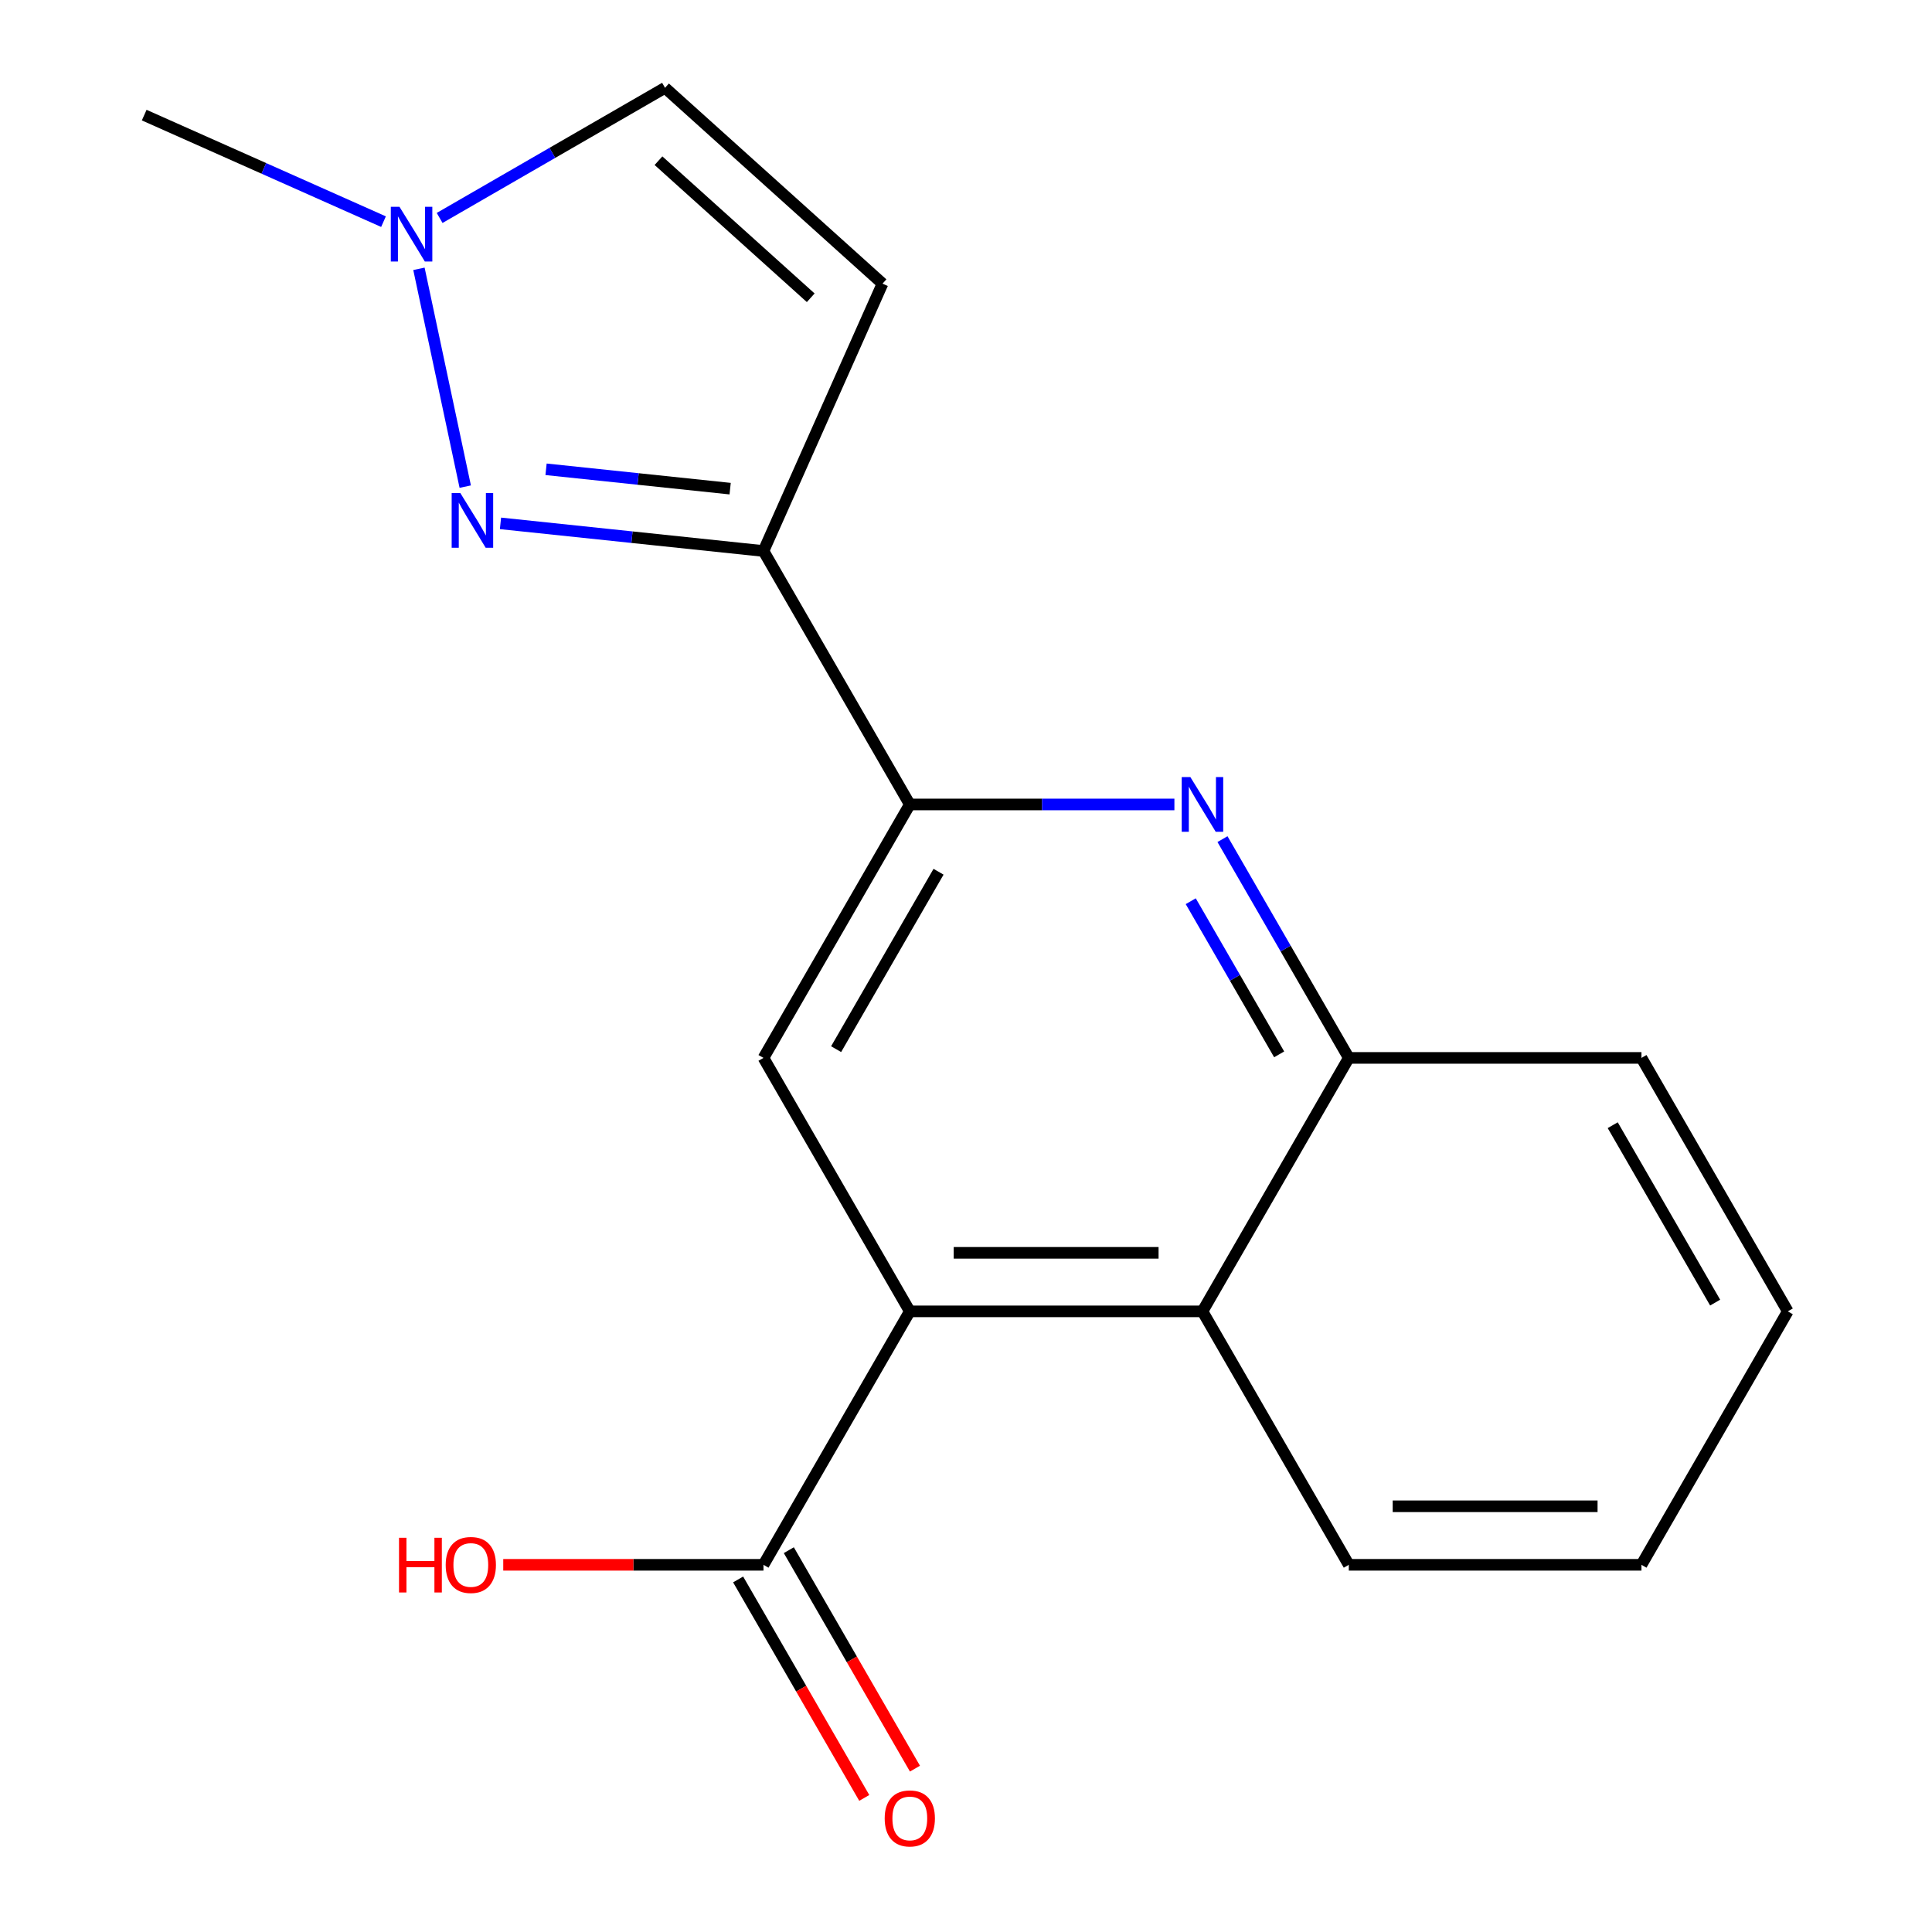 <?xml version='1.0' encoding='iso-8859-1'?>
<svg version='1.1' baseProfile='full'
              xmlns='http://www.w3.org/2000/svg'
                      xmlns:rdkit='http://www.rdkit.org/xml'
                      xmlns:xlink='http://www.w3.org/1999/xlink'
                  xml:space='preserve'
width='1000px' height='1000px' viewBox='0 0 1000 1000'>
<!-- END OF HEADER -->
<rect style='opacity:1.0;fill:#FFFFFF;stroke:none' width='1000' height='1000' x='0' y='0'> </rect>
<path class='bond-7' d='M 395.174,285.199 L 327.112,278.046' style='fill:none;fill-rule:evenodd;stroke:#000000;stroke-width:6px;stroke-linecap:butt;stroke-linejoin:miter;stroke-opacity:1' />
<path class='bond-7' d='M 327.112,278.046 L 259.05,270.892' style='fill:none;fill-rule:evenodd;stroke:#0000FF;stroke-width:6px;stroke-linecap:butt;stroke-linejoin:miter;stroke-opacity:1' />
<path class='bond-7' d='M 377.922,252.923 L 330.279,247.916' style='fill:none;fill-rule:evenodd;stroke:#000000;stroke-width:6px;stroke-linecap:butt;stroke-linejoin:miter;stroke-opacity:1' />
<path class='bond-7' d='M 330.279,247.916 L 282.635,242.908' style='fill:none;fill-rule:evenodd;stroke:#0000FF;stroke-width:6px;stroke-linecap:butt;stroke-linejoin:miter;stroke-opacity:1' />
<path class='bond-10' d='M 395.174,285.199 L 456.787,146.815' style='fill:none;fill-rule:evenodd;stroke:#000000;stroke-width:6px;stroke-linecap:butt;stroke-linejoin:miter;stroke-opacity:1' />
<path class='bond-11' d='M 395.174,285.199 L 470.914,416.386' style='fill:none;fill-rule:evenodd;stroke:#000000;stroke-width:6px;stroke-linecap:butt;stroke-linejoin:miter;stroke-opacity:1' />
<path class='bond-20' d='M 74.644,59.582 L 136.573,87.155' style='fill:none;fill-rule:evenodd;stroke:#000000;stroke-width:6px;stroke-linecap:butt;stroke-linejoin:miter;stroke-opacity:1' />
<path class='bond-20' d='M 136.573,87.155 L 198.501,114.727' style='fill:none;fill-rule:evenodd;stroke:#0000FF;stroke-width:6px;stroke-linecap:butt;stroke-linejoin:miter;stroke-opacity:1' />
<path class='bond-8' d='M 456.787,146.815 L 344.214,45.455' style='fill:none;fill-rule:evenodd;stroke:#000000;stroke-width:6px;stroke-linecap:butt;stroke-linejoin:miter;stroke-opacity:1' />
<path class='bond-8' d='M 419.629,154.125 L 340.828,83.173' style='fill:none;fill-rule:evenodd;stroke:#000000;stroke-width:6px;stroke-linecap:butt;stroke-linejoin:miter;stroke-opacity:1' />
<path class='bond-2' d='M 470.914,416.386 L 395.174,547.572' style='fill:none;fill-rule:evenodd;stroke:#000000;stroke-width:6px;stroke-linecap:butt;stroke-linejoin:miter;stroke-opacity:1' />
<path class='bond-2' d='M 485.79,451.212 L 432.772,543.042' style='fill:none;fill-rule:evenodd;stroke:#000000;stroke-width:6px;stroke-linecap:butt;stroke-linejoin:miter;stroke-opacity:1' />
<path class='bond-5' d='M 470.914,416.386 L 539.391,416.386' style='fill:none;fill-rule:evenodd;stroke:#000000;stroke-width:6px;stroke-linecap:butt;stroke-linejoin:miter;stroke-opacity:1' />
<path class='bond-5' d='M 539.391,416.386 L 607.868,416.386' style='fill:none;fill-rule:evenodd;stroke:#0000FF;stroke-width:6px;stroke-linecap:butt;stroke-linejoin:miter;stroke-opacity:1' />
<path class='bond-17' d='M 395.174,809.944 L 327.827,809.944' style='fill:none;fill-rule:evenodd;stroke:#000000;stroke-width:6px;stroke-linecap:butt;stroke-linejoin:miter;stroke-opacity:1' />
<path class='bond-17' d='M 327.827,809.944 L 260.48,809.944' style='fill:none;fill-rule:evenodd;stroke:#FF0000;stroke-width:6px;stroke-linecap:butt;stroke-linejoin:miter;stroke-opacity:1' />
<path class='bond-18' d='M 382.055,817.518 L 414.698,874.058' style='fill:none;fill-rule:evenodd;stroke:#000000;stroke-width:6px;stroke-linecap:butt;stroke-linejoin:miter;stroke-opacity:1' />
<path class='bond-18' d='M 414.698,874.058 L 447.341,930.597' style='fill:none;fill-rule:evenodd;stroke:#FF0000;stroke-width:6px;stroke-linecap:butt;stroke-linejoin:miter;stroke-opacity:1' />
<path class='bond-18' d='M 408.292,802.37 L 440.936,858.91' style='fill:none;fill-rule:evenodd;stroke:#000000;stroke-width:6px;stroke-linecap:butt;stroke-linejoin:miter;stroke-opacity:1' />
<path class='bond-18' d='M 440.936,858.91 L 473.579,915.449' style='fill:none;fill-rule:evenodd;stroke:#FF0000;stroke-width:6px;stroke-linecap:butt;stroke-linejoin:miter;stroke-opacity:1' />
<path class='bond-19' d='M 395.174,809.944 L 470.914,678.758' style='fill:none;fill-rule:evenodd;stroke:#000000;stroke-width:6px;stroke-linecap:butt;stroke-linejoin:miter;stroke-opacity:1' />
<path class='bond-9' d='M 344.214,45.455 L 285.885,79.131' style='fill:none;fill-rule:evenodd;stroke:#000000;stroke-width:6px;stroke-linecap:butt;stroke-linejoin:miter;stroke-opacity:1' />
<path class='bond-9' d='M 285.885,79.131 L 227.555,112.808' style='fill:none;fill-rule:evenodd;stroke:#0000FF;stroke-width:6px;stroke-linecap:butt;stroke-linejoin:miter;stroke-opacity:1' />
<path class='bond-3' d='M 395.174,547.572 L 470.914,678.758' style='fill:none;fill-rule:evenodd;stroke:#000000;stroke-width:6px;stroke-linecap:butt;stroke-linejoin:miter;stroke-opacity:1' />
<path class='bond-13' d='M 925.356,678.758 L 849.616,809.944' style='fill:none;fill-rule:evenodd;stroke:#000000;stroke-width:6px;stroke-linecap:butt;stroke-linejoin:miter;stroke-opacity:1' />
<path class='bond-14' d='M 925.356,678.758 L 849.616,547.572' style='fill:none;fill-rule:evenodd;stroke:#000000;stroke-width:6px;stroke-linecap:butt;stroke-linejoin:miter;stroke-opacity:1' />
<path class='bond-14' d='M 887.758,674.228 L 834.74,582.398' style='fill:none;fill-rule:evenodd;stroke:#000000;stroke-width:6px;stroke-linecap:butt;stroke-linejoin:miter;stroke-opacity:1' />
<path class='bond-4' d='M 470.914,678.758 L 622.395,678.758' style='fill:none;fill-rule:evenodd;stroke:#000000;stroke-width:6px;stroke-linecap:butt;stroke-linejoin:miter;stroke-opacity:1' />
<path class='bond-4' d='M 493.636,648.462 L 599.673,648.462' style='fill:none;fill-rule:evenodd;stroke:#000000;stroke-width:6px;stroke-linecap:butt;stroke-linejoin:miter;stroke-opacity:1' />
<path class='bond-0' d='M 698.135,547.572 L 622.395,678.758' style='fill:none;fill-rule:evenodd;stroke:#000000;stroke-width:6px;stroke-linecap:butt;stroke-linejoin:miter;stroke-opacity:1' />
<path class='bond-1' d='M 698.135,547.572 L 665.446,490.952' style='fill:none;fill-rule:evenodd;stroke:#000000;stroke-width:6px;stroke-linecap:butt;stroke-linejoin:miter;stroke-opacity:1' />
<path class='bond-1' d='M 665.446,490.952 L 632.757,434.333' style='fill:none;fill-rule:evenodd;stroke:#0000FF;stroke-width:6px;stroke-linecap:butt;stroke-linejoin:miter;stroke-opacity:1' />
<path class='bond-1' d='M 662.091,545.734 L 639.209,506.1' style='fill:none;fill-rule:evenodd;stroke:#000000;stroke-width:6px;stroke-linecap:butt;stroke-linejoin:miter;stroke-opacity:1' />
<path class='bond-1' d='M 639.209,506.1 L 616.326,466.467' style='fill:none;fill-rule:evenodd;stroke:#0000FF;stroke-width:6px;stroke-linecap:butt;stroke-linejoin:miter;stroke-opacity:1' />
<path class='bond-15' d='M 698.135,547.572 L 849.616,547.572' style='fill:none;fill-rule:evenodd;stroke:#000000;stroke-width:6px;stroke-linecap:butt;stroke-linejoin:miter;stroke-opacity:1' />
<path class='bond-12' d='M 622.395,678.758 L 698.135,809.944' style='fill:none;fill-rule:evenodd;stroke:#000000;stroke-width:6px;stroke-linecap:butt;stroke-linejoin:miter;stroke-opacity:1' />
<path class='bond-16' d='M 698.135,809.944 L 849.616,809.944' style='fill:none;fill-rule:evenodd;stroke:#000000;stroke-width:6px;stroke-linecap:butt;stroke-linejoin:miter;stroke-opacity:1' />
<path class='bond-16' d='M 720.857,779.648 L 826.894,779.648' style='fill:none;fill-rule:evenodd;stroke:#000000;stroke-width:6px;stroke-linecap:butt;stroke-linejoin:miter;stroke-opacity:1' />
<path class='bond-6' d='M 216.843,139.142 L 240.806,251.877' style='fill:none;fill-rule:evenodd;stroke:#0000FF;stroke-width:6px;stroke-linecap:butt;stroke-linejoin:miter;stroke-opacity:1' />
<path  class='atom-14' d='M 616.135 402.226
L 625.415 417.226
Q 626.335 418.706, 627.815 421.386
Q 629.295 424.066, 629.375 424.226
L 629.375 402.226
L 633.135 402.226
L 633.135 430.546
L 629.255 430.546
L 619.295 414.146
Q 618.135 412.226, 616.895 410.026
Q 615.695 407.826, 615.335 407.146
L 615.335 430.546
L 611.655 430.546
L 611.655 402.226
L 616.135 402.226
' fill='#0000FF'/>
<path  class='atom-15' d='M 206.768 107.035
L 216.048 122.035
Q 216.968 123.515, 218.448 126.195
Q 219.928 128.875, 220.008 129.035
L 220.008 107.035
L 223.768 107.035
L 223.768 135.355
L 219.888 135.355
L 209.928 118.955
Q 208.768 117.035, 207.528 114.835
Q 206.328 112.635, 205.968 111.955
L 205.968 135.355
L 202.288 135.355
L 202.288 107.035
L 206.768 107.035
' fill='#0000FF'/>
<path  class='atom-16' d='M 206.533 795.944
L 210.373 795.944
L 210.373 807.984
L 224.853 807.984
L 224.853 795.944
L 228.693 795.944
L 228.693 824.264
L 224.853 824.264
L 224.853 811.184
L 210.373 811.184
L 210.373 824.264
L 206.533 824.264
L 206.533 795.944
' fill='#FF0000'/>
<path  class='atom-16' d='M 230.693 810.024
Q 230.693 803.224, 234.053 799.424
Q 237.413 795.624, 243.693 795.624
Q 249.973 795.624, 253.333 799.424
Q 256.693 803.224, 256.693 810.024
Q 256.693 816.904, 253.293 820.824
Q 249.893 824.704, 243.693 824.704
Q 237.453 824.704, 234.053 820.824
Q 230.693 816.944, 230.693 810.024
M 243.693 821.504
Q 248.013 821.504, 250.333 818.624
Q 252.693 815.704, 252.693 810.024
Q 252.693 804.464, 250.333 801.664
Q 248.013 798.824, 243.693 798.824
Q 239.373 798.824, 237.013 801.624
Q 234.693 804.424, 234.693 810.024
Q 234.693 815.744, 237.013 818.624
Q 239.373 821.504, 243.693 821.504
' fill='#FF0000'/>
<path  class='atom-17' d='M 457.914 941.21
Q 457.914 934.41, 461.274 930.61
Q 464.634 926.81, 470.914 926.81
Q 477.194 926.81, 480.554 930.61
Q 483.914 934.41, 483.914 941.21
Q 483.914 948.09, 480.514 952.01
Q 477.114 955.89, 470.914 955.89
Q 464.674 955.89, 461.274 952.01
Q 457.914 948.13, 457.914 941.21
M 470.914 952.69
Q 475.234 952.69, 477.554 949.81
Q 479.914 946.89, 479.914 941.21
Q 479.914 935.65, 477.554 932.85
Q 475.234 930.01, 470.914 930.01
Q 466.594 930.01, 464.234 932.81
Q 461.914 935.61, 461.914 941.21
Q 461.914 946.93, 464.234 949.81
Q 466.594 952.69, 470.914 952.69
' fill='#FF0000'/>
<path  class='atom-18' d='M 238.263 255.205
L 247.543 270.205
Q 248.463 271.685, 249.943 274.365
Q 251.423 277.045, 251.503 277.205
L 251.503 255.205
L 255.263 255.205
L 255.263 283.525
L 251.383 283.525
L 241.423 267.125
Q 240.263 265.205, 239.023 263.005
Q 237.823 260.805, 237.463 260.125
L 237.463 283.525
L 233.783 283.525
L 233.783 255.205
L 238.263 255.205
' fill='#0000FF'/>
</svg>
